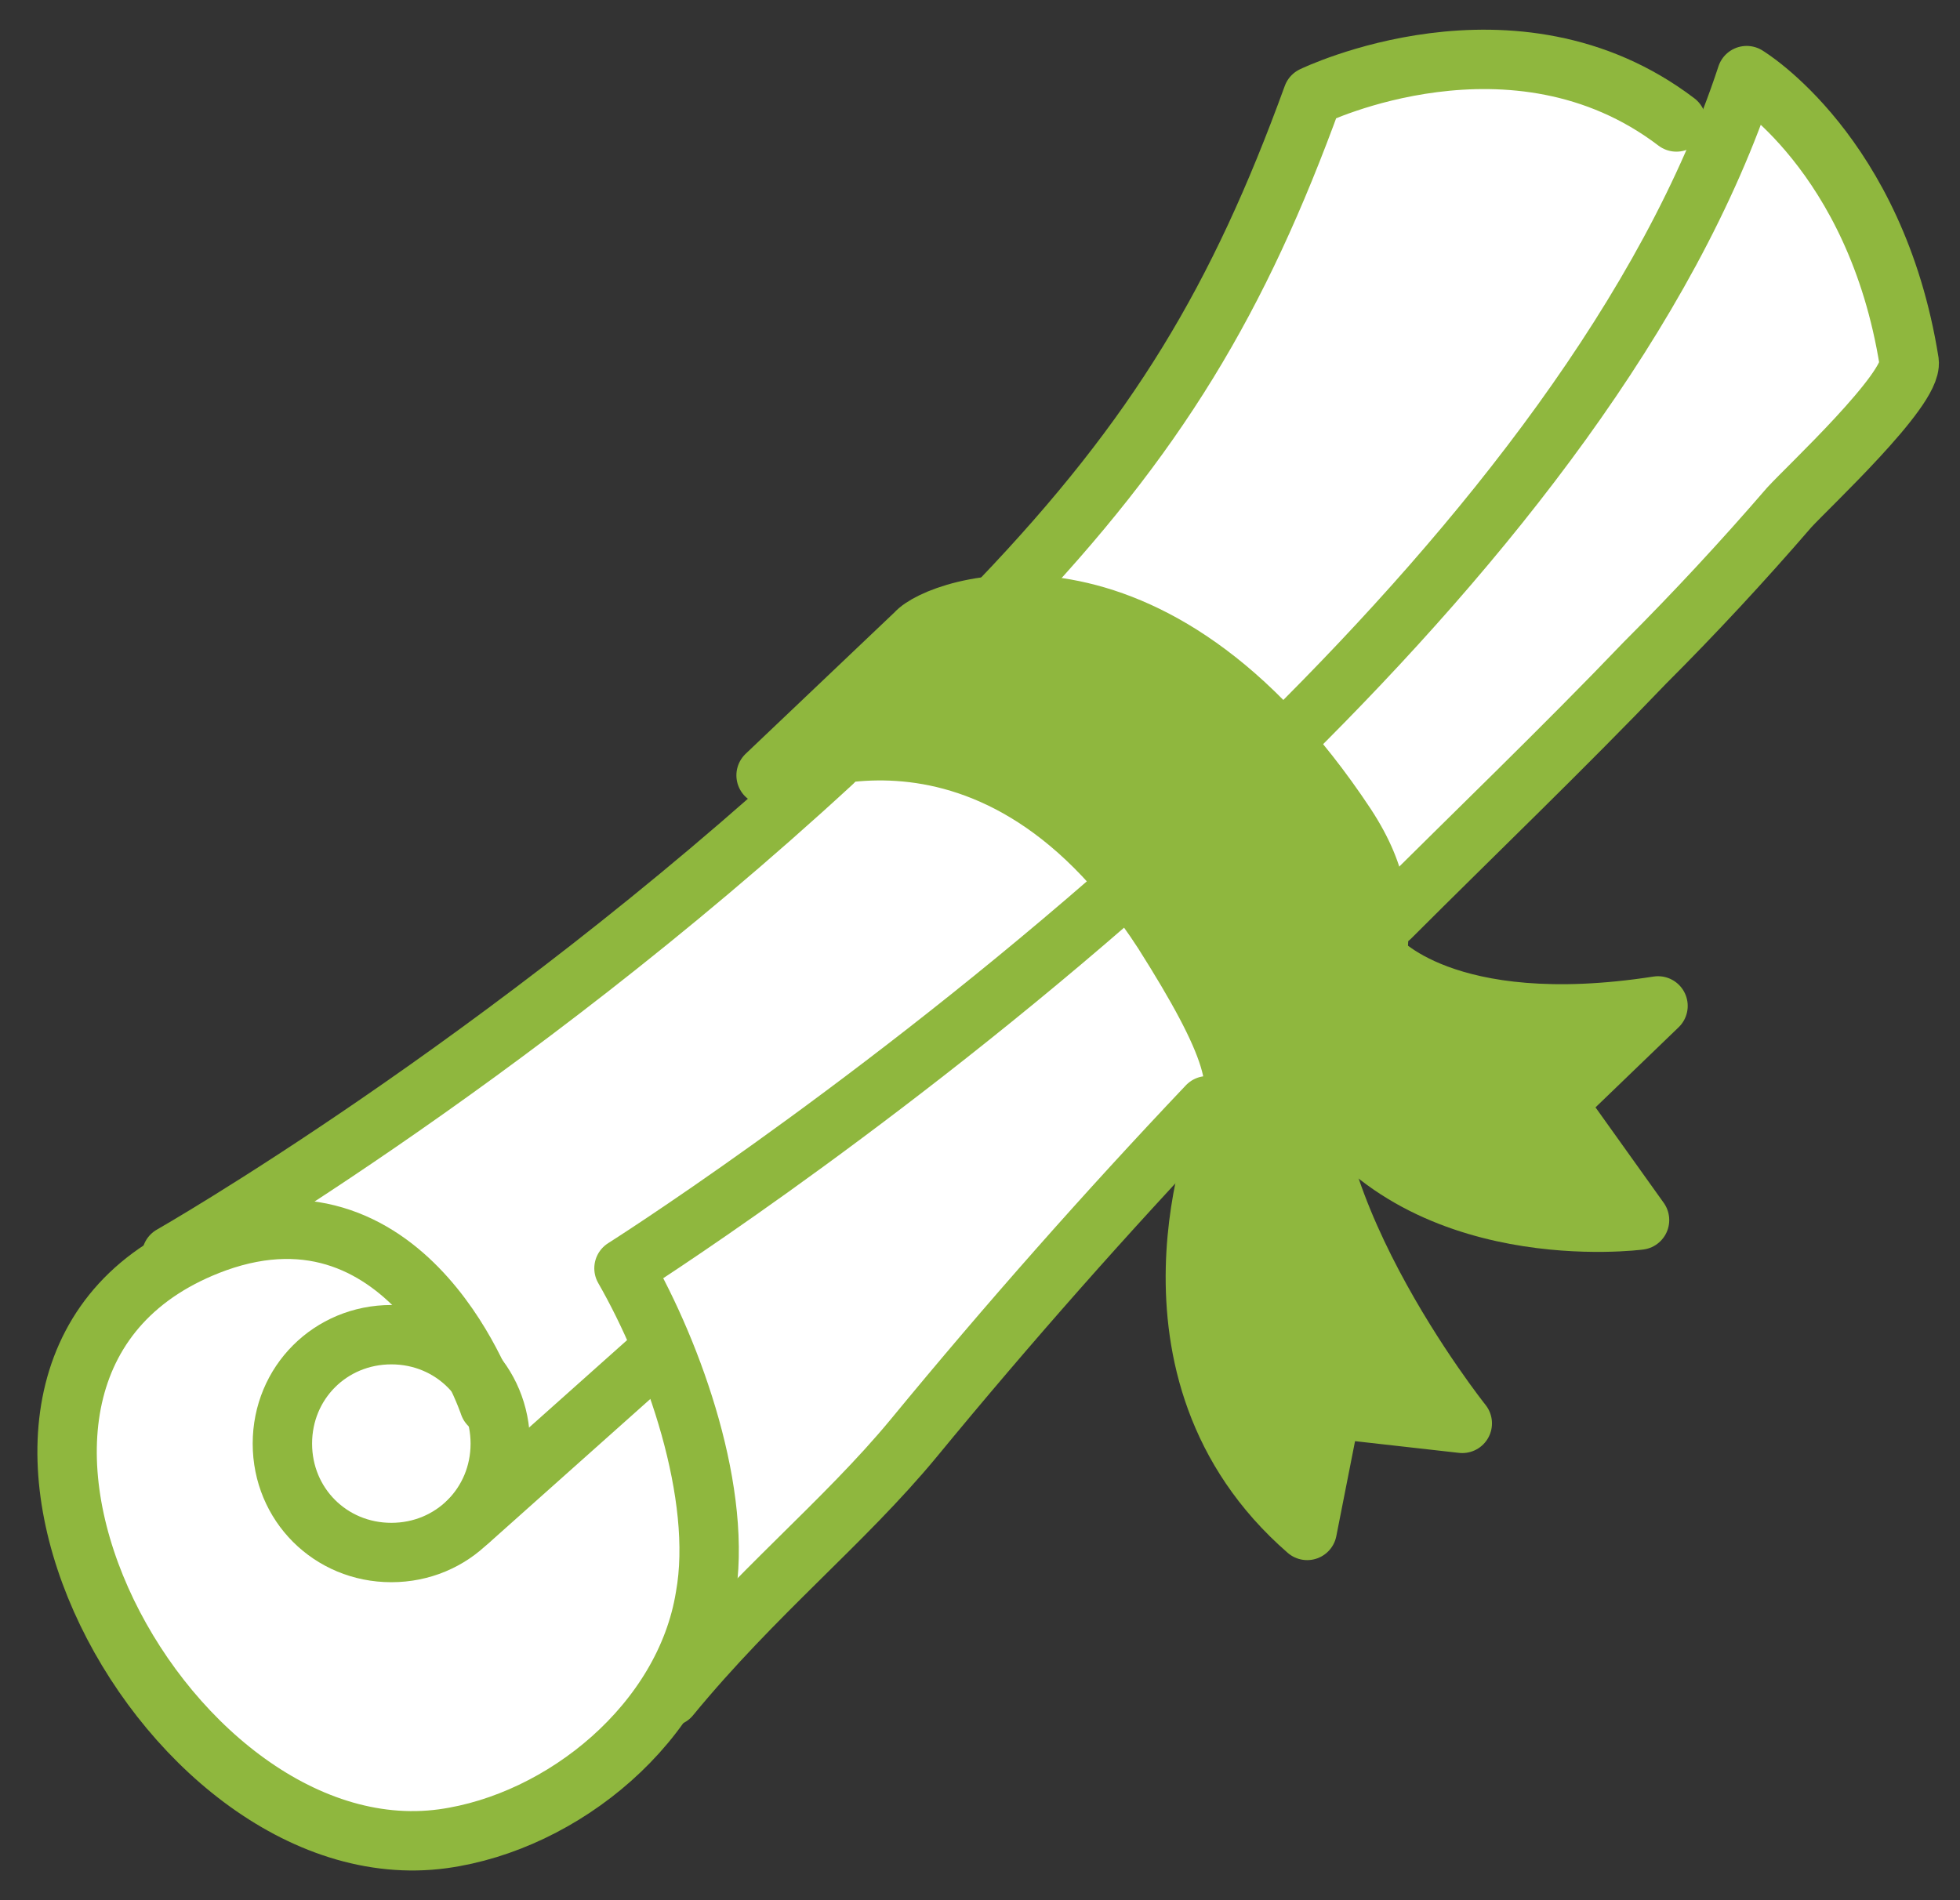 <svg width="66" height="64" viewBox="0 0 66 64" fill="none" xmlns="http://www.w3.org/2000/svg">
<rect x="0" y="0" width="66" height="64" fill="#333333" stroke="none"/>
<g id="obj3">
<path id="Vector 1" d="M33.259 21.5C29.659 25.9 15.093 36.333 8.259 41C5.759 42.001 -2.894 46.462 5.759 57.999C11.759 65.999 20.259 59.999 22.259 57.499C24.259 54.999 42.164 36.118 44.259 33.499C46.259 30.999 64.123 14.499 64.259 12.999C64.659 8.599 60.759 4.166 58.759 2.499L57.759 5C51.759 0.5 44.759 2 44.259 3.5C42.457 8.909 37.759 16 33.259 21.5Z" fill="white"/>
<path id="Vector" d="M40.658 37.242C37.238 40.849 33.942 44.579 30.771 48.434C28.409 51.294 25.424 53.657 22.564 57.139" stroke="#8FB73E" stroke-width="2" stroke-linecap="round" stroke-linejoin="round"/>
<path id="Vector_2" d="M43.334 24.869C49.986 18.278 56.204 10.506 58.816 2.547C58.816 2.547 63.168 5.158 64.287 12.184C64.412 13.117 60.867 16.412 60.246 17.096C58.691 18.899 57.075 20.64 55.396 22.319C52.598 25.242 49.676 28.04 46.815 30.9" stroke="#8FB73E" stroke-width="2" stroke-linecap="round" stroke-linejoin="round"/>
<path id="Vector_3" d="M16.473 47.318C16.473 47.318 13.861 39.484 7.27 41.847C-3.673 45.826 5.343 63.236 14.918 61.93C18.96 61.37 23.063 58.013 23.747 53.785C24.369 50.365 22.69 45.639 21.012 42.717C21.012 42.717 28.784 37.805 37.364 30.344" stroke="#8FB73E" stroke-width="2" stroke-linecap="round" stroke-linejoin="round"/>
<path id="Vector_4" d="M33.694 20.212C38.979 14.678 41.715 10.077 44.202 3.237C44.202 3.237 50.979 -0.058 56.451 4.108" stroke="#8FB73E" stroke-width="2" stroke-linecap="round" stroke-linejoin="round"/>
<path id="Vector_5" d="M16.846 48.622C16.846 50.673 15.23 52.29 13.178 52.29C11.126 52.29 9.509 50.673 9.509 48.622C9.509 46.57 11.126 44.953 13.178 44.953C15.23 44.953 16.846 46.57 16.846 48.622Z" stroke="#8FB73E" stroke-width="2" stroke-linecap="round" stroke-linejoin="round"/>
<path id="Vector_6" d="M5.778 42.283C5.778 42.283 16.908 35.941 28.037 25.682" stroke="#8FB73E" stroke-width="2" stroke-linecap="round" stroke-linejoin="round"/>
<path id="Vector_7" d="M15.788 51.23L22.13 45.572" stroke="#8FB73E" stroke-width="2" stroke-linecap="round" stroke-linejoin="round"/>
<path id="Vector_8" d="M46.378 32.27C46.502 30.84 46.502 29.596 45.321 27.793C38.73 17.845 31.58 20.456 30.834 21.326L25.797 26.114C25.797 26.114 33.197 22.197 39.166 31.399C41.528 35.13 42.088 36.809 41.093 37.866L46.316 32.208L46.378 32.27Z" fill="#8FB73E" stroke="#8FB73E" stroke-width="2" stroke-linecap="round" stroke-linejoin="round"/>
<g id="Vector_9">
<path d="M41.157 37.929C41.157 37.929 37.8 46.137 44.017 51.546L44.826 47.443L49.24 47.94C49.24 47.94 42.836 39.919 44.328 34.51" fill="#8FB73E"/>
<path d="M41.157 37.929C41.157 37.929 37.8 46.137 44.017 51.546L44.826 47.443L49.24 47.94C49.24 47.94 42.836 39.919 44.328 34.51" stroke="#8FB73E" stroke-width="2" stroke-linecap="round" stroke-linejoin="round"/>
</g>
<g id="Vector_10">
<path d="M46.38 32.264C46.38 32.264 48.618 34.999 55.831 33.88L52.411 37.176L55.209 41.093C55.209 41.093 47.685 42.088 44.39 36.678" fill="#8FB73E"/>
<path d="M46.38 32.264C46.38 32.264 48.618 34.999 55.831 33.88L52.411 37.176L55.209 41.093C55.209 41.093 47.685 42.088 44.39 36.678" stroke="#8FB73E" stroke-width="2" stroke-linecap="round" stroke-linejoin="round"/>
</g>
</g>
</svg>
